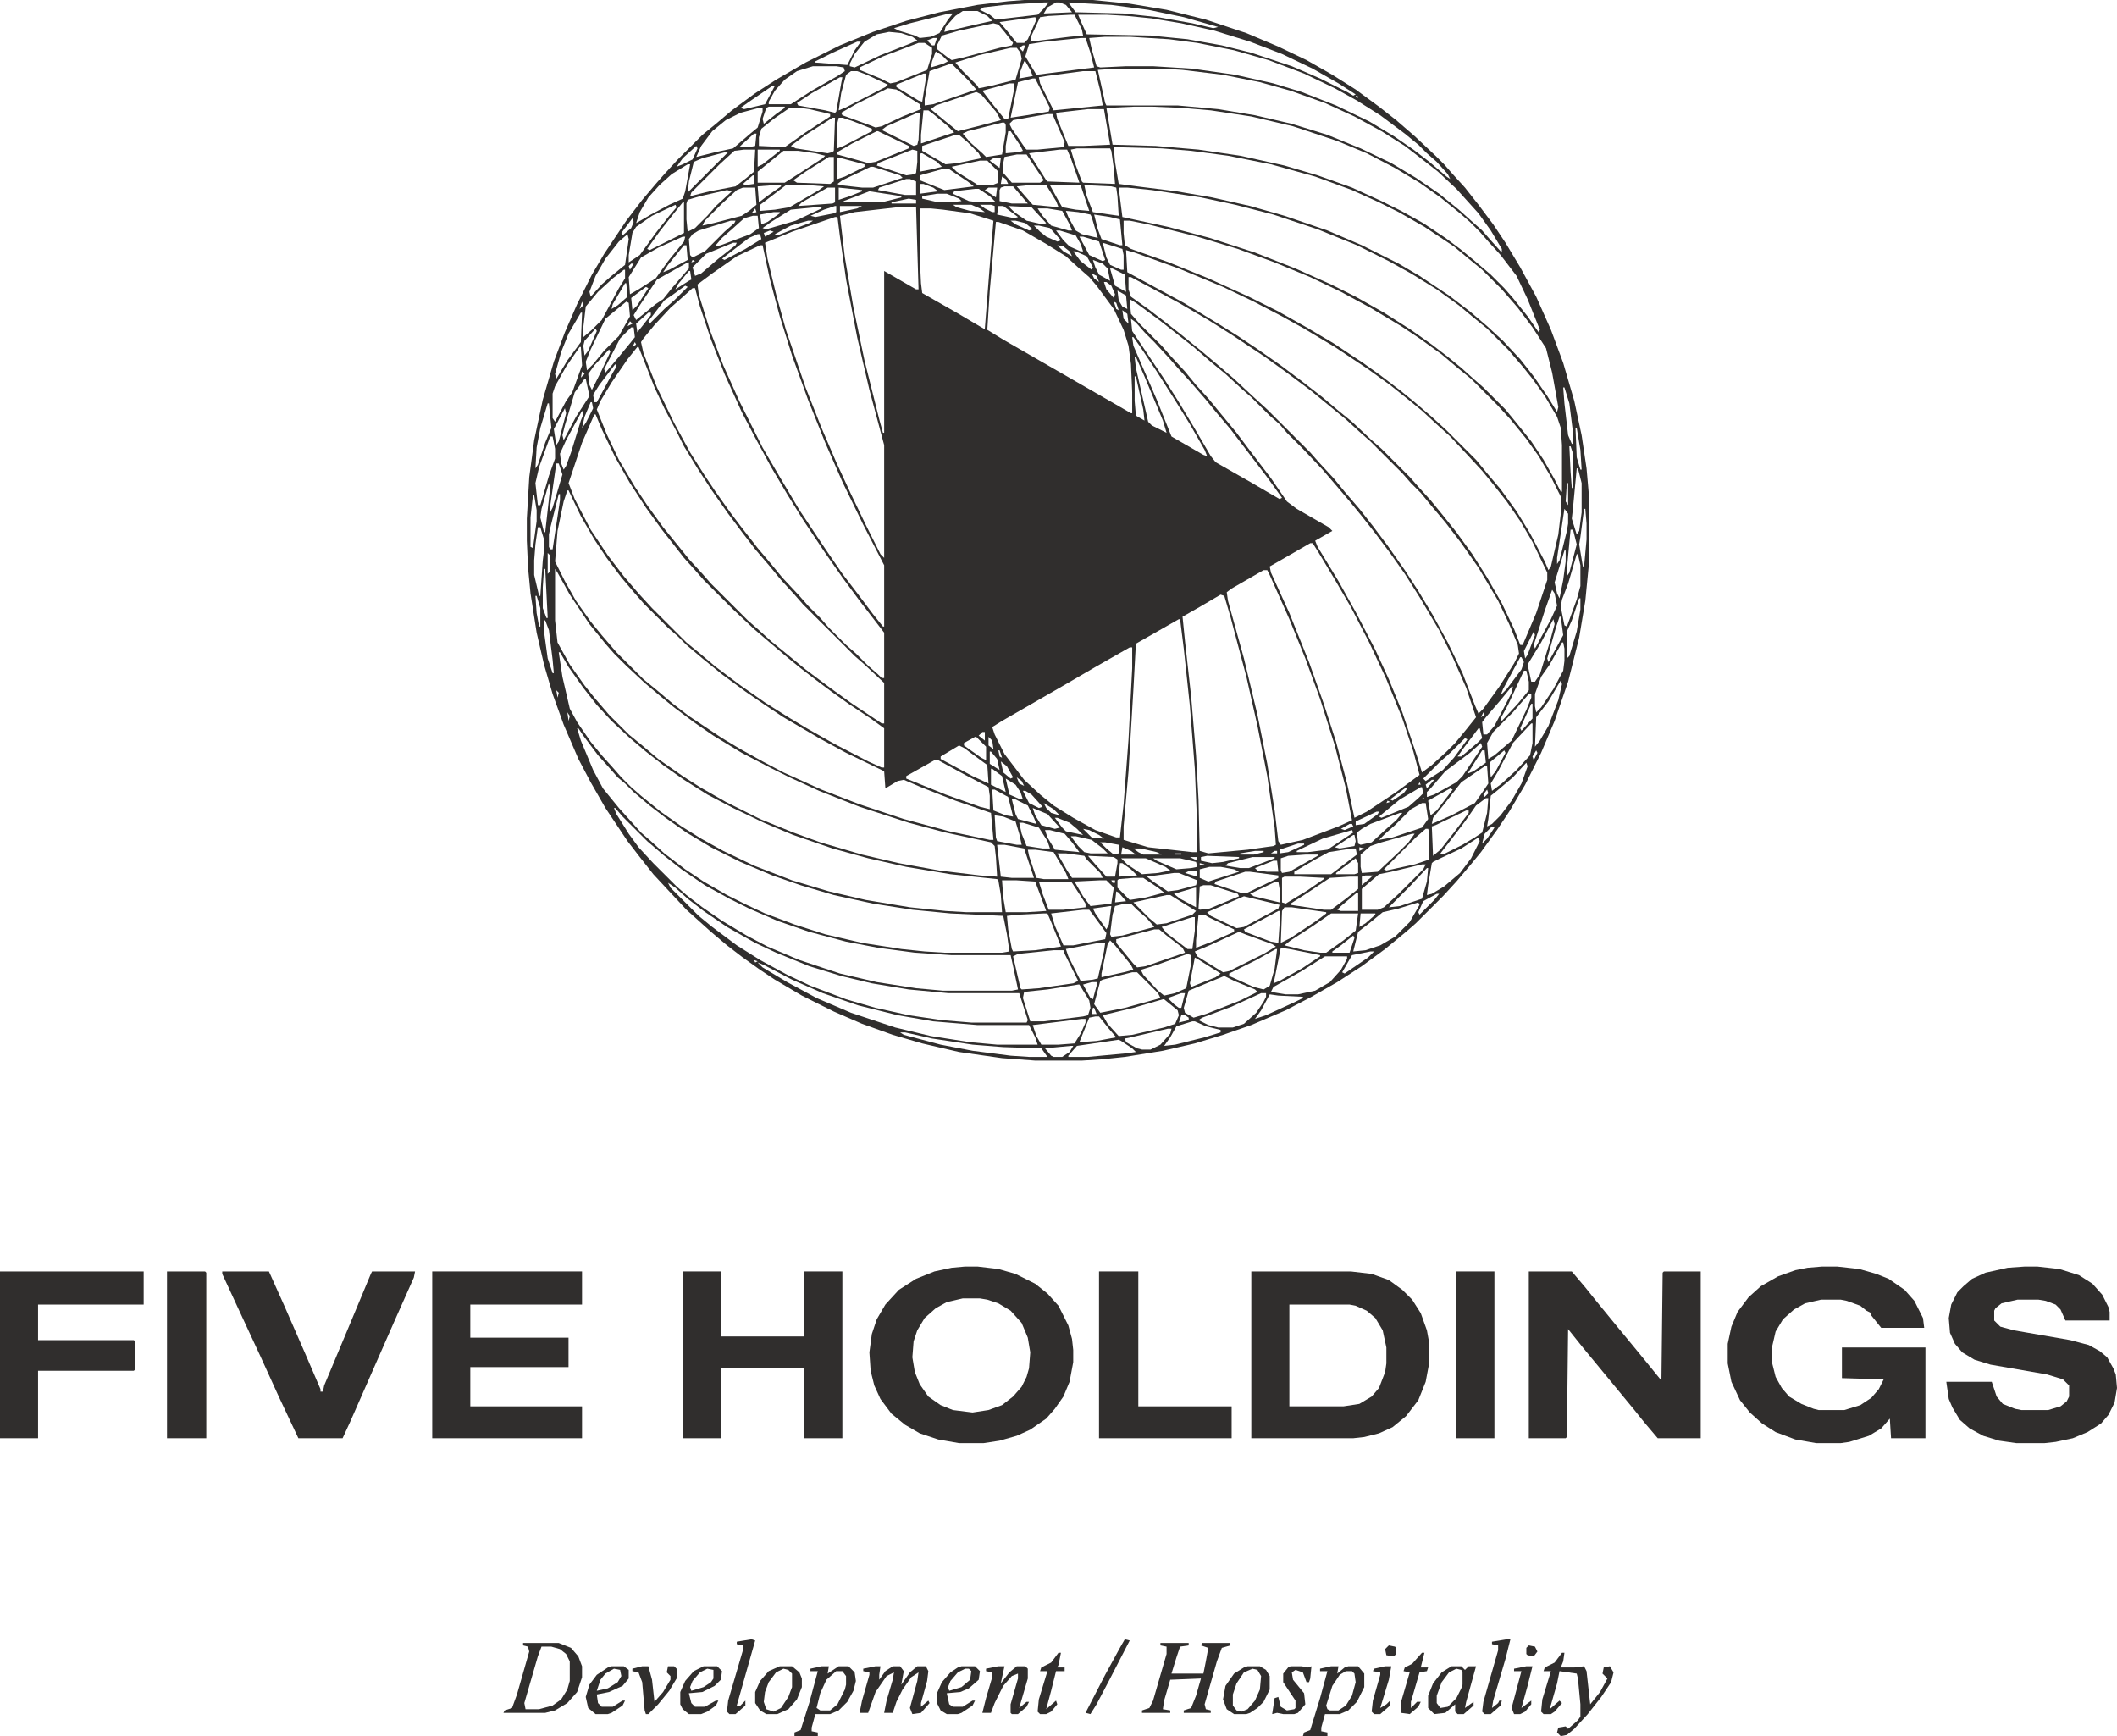 <svg width="578" height="474" viewBox="0 0 578 474" fill="none" xmlns="http://www.w3.org/2000/svg">
<path d="M279.619 0H298.394L308.452 1.004L318.51 2.678L329.238 5.356L340.302 9.038L349.019 12.72L356.73 16.402L363.771 20.419L370.141 24.436L376.511 29.123L381.205 32.805L386.234 37.157L391.933 42.513L394.28 44.856L396.627 47.534L399.98 51.216L403.668 55.903L407.691 61.258L411.044 66.28L415.067 72.975L419.425 81.008L423.448 90.047L426.801 99.085L429.819 109.462L431.83 118.835L433.171 127.873L433.842 135.572V153.648L432.836 164.025L431.16 174.068L428.142 186.119L424.454 196.831L420.766 205.534L416.408 214.237L412.049 221.602L408.697 226.623L404.338 232.648L401.321 236.331L397.633 240.682L393.945 244.699L386.569 252.064L383.887 254.407L378.187 259.093L371.817 263.78L365.112 268.131L358.071 272.148L351.031 275.831L341.643 279.847L333.932 282.525L326.221 284.869L317.504 286.877L307.111 288.551L300.741 289.22L295.377 289.555H282.636L273.584 288.886L261.85 287.212L251.792 284.869L243.745 282.525L235.364 279.513L227.653 276.165L218.936 271.814L211.56 267.462L207.537 264.784L202.843 261.436L198.484 258.089L194.126 254.407L187.421 248.381L182.727 243.36L178.368 238.674L174.68 233.987L171.328 229.636L165.293 220.597L161.27 213.568L157.917 207.208L153.894 197.835L150.877 189.466L148.53 181.432L146.518 172.729L144.842 162.017L144.171 154.987L143.836 147.623V141.597L144.506 130.216L145.848 120.174L148.194 109.127L151.212 98.75L154.229 90.716L157.582 83.017L161.605 74.983L164.958 69.292L170.993 60.254L175.351 54.564L179.039 50.212L181.386 47.534L185.074 43.517L191.779 36.822L195.467 33.809L199.825 30.127L206.196 25.441L211.895 21.759L219.942 17.072L229.329 12.386L238.381 8.703L247.433 5.691L256.486 3.347L266.879 1.339L275.261 0.335L279.619 0ZM288.336 0.669L285.989 2.008L284.983 3.682L292.694 3.347L291.018 1.339L289.342 0.669H288.336ZM291.689 0.669L293.7 3.347L306.776 3.682L316.163 4.686L325.551 6.36L331.25 7.699L332.591 7.364L323.204 4.686L313.481 2.678L303.423 1.339L291.689 0.669ZM284.983 0.669L274.255 1.339L268.555 2.008L267.549 2.678L270.232 4.017L271.908 5.356L283.307 4.017L284.983 2.343L286.324 0.669H284.983ZM262.856 3.013L260.844 4.352L258.162 7.364L257.827 8.703L263.526 7.364L270.902 5.691L269.561 4.352L266.879 3.013H262.856ZM259.168 3.682L248.439 6.36L244.081 7.699L245.422 8.369L249.78 9.708L251.121 10.377L254.139 10.042L256.486 9.038L258.832 5.356L260.174 3.682H259.168ZM294.371 4.017L295.041 5.691L296.718 9.373L314.151 9.708L324.209 10.712L333.597 12.386L341.643 14.394L352.707 18.076L360.418 21.424L367.794 25.106L369.471 26.11L370.141 25.775L365.447 22.763L358.407 18.746L350.025 14.729L341.308 11.381L331.585 8.369L322.533 6.36L314.487 5.021L307.781 4.352L302.082 4.017H294.371ZM292.359 4.017L286.324 4.352L283.977 4.686L281.631 9.708L281.295 11.381L292.024 10.042L295.712 9.708L295.377 8.034L293.365 4.017H292.359ZM282.636 4.686L272.914 6.025L274.925 8.369L277.607 11.716H279.619L280.625 10.712L282.972 5.356L282.636 4.686ZM271.237 6.36L261.85 8.369L257.156 9.708L255.815 12.386V13.39L258.832 15.733L259.838 16.402L262.856 15.733L272.914 13.055L276.266 12.386L276.602 11.716L274.255 8.703L272.578 6.695L271.237 6.36ZM242.74 8.703L239.387 9.373L236.034 11.381L233.352 14.729L232.011 17.407V18.076L233.352 18.411L240.393 15.064L248.104 12.051L250.451 11.047L249.11 10.042L246.092 9.038L242.74 8.703ZM301.747 10.042L297.388 10.377L298.059 13.39L299.4 18.076L300.406 18.411L307.446 18.076H314.822L325.551 18.746L337.285 20.419L347.678 22.763L355.389 25.106L364.777 28.788L373.829 33.14L380.534 37.157L385.899 40.839L390.257 44.186L394.951 48.203L395.957 48.873L395.286 47.534L392.269 44.186L389.587 41.843L387.24 39.5L383.552 36.487L376.846 31.466L370.476 27.449L364.442 24.102L356.06 20.085L346.337 16.402L336.95 13.725L326.892 11.716L319.18 10.712L308.452 10.042H301.747ZM254.809 10.377L253.133 11.047L254.474 12.386H255.145L255.815 10.377H254.809ZM295.041 10.377L285.319 11.381L280.96 12.051L279.954 15.398L282.972 20.419L298.729 18.411L297.723 14.394L296.382 10.377H295.041ZM234.023 11.381L227.317 14.394L222.624 16.737V17.072L231.341 17.741L233.352 13.725L235.029 11.381H234.023ZM250.786 11.716L241.063 15.398L234.693 18.411V19.081L240.393 21.424L243.075 22.763L244.751 22.428L253.133 19.081L254.474 14.729V13.055L252.462 11.716H250.786ZM279.284 12.386L278.278 13.055L279.284 14.059L279.954 12.386H279.284ZM275.931 13.055L267.214 15.064L260.844 17.072L262.856 19.415L266.879 23.432L267.214 24.102L270.567 23.432L277.272 21.759L278.948 16.068L278.613 14.394L277.607 13.055H275.931ZM255.48 14.059L254.474 16.737L254.139 18.411L257.491 17.407L258.832 16.737L257.156 15.064L255.48 14.059ZM279.619 16.737L278.613 19.415L278.278 21.424L281.966 20.754L281.295 19.081L279.954 16.737H279.619ZM259.503 17.407L253.803 19.415L252.462 27.114V28.788L254.809 28.453L266.544 24.436L264.532 22.093L259.838 17.407H259.503ZM221.953 18.076L217.595 19.415L214.242 21.759L211.56 24.771L209.884 27.784V28.453H215.918L221.618 24.771L228.658 20.754L230.67 19.415L230.335 18.411L228.323 18.076H221.953ZM304.764 18.746L299.735 19.081L301.747 28.119L302.082 28.788H321.527L332.591 29.792L342.649 31.466L352.707 33.809L362.43 36.822L371.482 40.504L379.864 44.521L386.569 48.538L392.939 52.89L398.303 57.242L401.656 60.254L404.674 62.932L407.02 65.61L410.038 68.958V67.953L407.02 62.932L403.668 58.246L397.633 51.551L392.604 46.864L387.91 43.182L383.552 39.835L377.182 35.818L369.806 31.801L361.759 28.119L352.372 24.771L343.99 22.428L333.932 20.419L322.868 19.081L317.504 18.746H304.764ZM232.346 19.415L231.005 20.419L229.664 25.441L228.994 30.127L230.67 29.458L241.734 23.767L242.404 23.098L236.705 20.419L234.023 19.415H232.346ZM295.712 19.415L285.654 20.754L283.642 21.089L283.977 22.763L287.665 30.127L301.076 28.788L300.406 24.771L299.064 19.415H295.712ZM252.127 20.085L244.751 23.098V23.767L250.786 27.449L251.792 27.784L252.798 21.424V20.085H252.127ZM229.329 21.089L221.618 25.441L217.595 28.119L217.93 28.788L225.306 30.127L227.988 30.797L228.323 30.462L229.664 22.763L230 21.089H229.329ZM281.966 21.424L277.943 22.428L275.931 32.136L280.29 31.466L286.324 30.462L286.66 29.458L282.636 21.424H281.966ZM275.596 22.763L268.22 24.771L270.232 27.449L274.255 32.47H275.261L276.937 24.102V22.763H275.596ZM210.889 23.432L204.519 27.784L202.172 29.458L203.178 29.792L208.878 28.453L211.56 23.432H210.889ZM242.404 24.102L233.687 28.453L229.664 30.797L230 31.466L237.375 34.144L239.052 34.814L240.728 34.479L246.428 31.801L251.457 29.792L251.121 28.453L244.751 24.436L242.404 24.102ZM266.544 25.106L255.48 28.788L254.139 29.792L258.162 33.14L261.515 35.818L266.879 34.479L273.249 32.805L271.908 30.462L267.885 25.775L266.544 25.106ZM370.141 26.11L370.476 26.78L371.147 26.445L370.141 26.11ZM209.884 29.123L209.213 29.458L208.207 32.47L208.542 33.809L211.895 31.131L214.242 29.458V29.123H209.884ZM215.583 29.458L211.225 32.47L207.872 35.148L207.201 37.492V39.835L214.242 40.169L219.942 36.153L226.647 31.801V31.131L220.947 29.792L218.6 29.458H215.583ZM309.458 29.123L302.082 29.458L303.758 39.5L315.493 39.835L327.227 40.839L338.626 42.513L350.696 45.191L359.748 47.869L369.135 51.216L377.182 54.898L382.546 57.576L388.581 60.924L394.616 64.941L398.639 67.953L402.327 70.966L407.02 74.983L410.708 78.665L413.055 81.343L417.078 86.364L420.096 90.716L420.431 90.047L417.078 81.678L414.061 75.318L409.703 69.627L406.35 65.945L404.003 63.267L401.321 60.589L398.639 58.246L393.274 53.894L387.575 49.877L380.87 45.86L373.158 41.843L365.112 38.496L353.042 34.479L341.643 31.801L330.58 30.127L322.868 29.458L314.822 29.123H309.458ZM207.201 29.458L202.172 30.797L198.149 32.805L194.461 35.818L191.444 39.835L190.103 42.847L195.467 41.508L200.161 40.504L204.855 36.487L206.866 34.814L208.207 30.462V29.458H207.201ZM297.053 29.792L288.336 30.797L288.671 32.47L291.689 39.835H295.712L303.088 39.5L301.411 29.792H297.053ZM252.127 30.127L251.457 36.822V39.165L260.509 36.153L258.832 34.479L254.809 31.131L253.468 30.127H252.127ZM250.451 30.797L242.069 34.479L240.728 35.483L249.445 39.835L250.451 39.5L250.786 38.161L251.121 30.797H250.451ZM285.989 31.131L276.602 32.805L275.596 33.809L276.266 35.148L279.954 40.504L280.29 40.839H283.307L290.348 40.169L290.683 38.831L287.33 31.131H285.989ZM227.317 32.136L219.942 36.822L215.918 39.835L217.259 40.504L225.976 41.843L227.317 41.508L227.653 41.174L227.988 32.136H227.317ZM228.994 32.136L228.658 33.475V40.504L230.335 39.835L238.046 35.818V35.148L233.017 33.14L230 32.136H228.994ZM273.584 33.475L264.197 35.818L262.856 36.487L264.867 38.831L268.22 41.843L269.226 42.847L273.584 42.178L274.59 36.153V34.144L274.255 33.475H273.584ZM275.261 35.818L274.59 39.835V41.843L278.278 41.508L279.284 41.174L278.613 39.835L275.931 35.818H275.261ZM239.387 35.818L232.682 39.165L228.658 41.508V42.178L234.693 43.852L237.04 44.521L239.052 44.186L248.104 40.504V39.835L239.722 35.818H239.387ZM205.86 36.487L202.508 39.5L201.837 40.169H204.519L206.196 39.835L206.531 36.487H205.86ZM260.844 36.822L251.792 39.835V41.174L258.162 44.856L261.515 44.521L267.885 43.182L267.214 41.843L264.197 38.831L261.85 36.822H260.844ZM190.103 39.835L186.415 43.182L184.738 45.525L186.415 44.856L189.097 43.517L190.438 40.504L190.103 39.835ZM304.093 40.169L304.429 44.186L305.435 50.212L310.464 50.881L321.192 52.22L330.915 53.894L341.308 56.237L350.696 58.915L362.43 62.932L371.817 66.949L381.875 71.97L387.575 75.318L395.621 80.674L401.321 85.025L406.015 89.042L410.373 93.059L415.067 98.081L418.755 102.767L422.443 108.123L425.125 112.475L425.46 111.136L423.784 101.763L422.107 95.068L418.419 89.377L414.396 84.021L410.038 79L404.674 73.644L400.986 70.631L396.962 67.284L388.916 61.928L381.875 57.911L376.511 55.233L369.135 51.886L359.077 48.203L347.008 44.856L335.273 42.513L325.215 41.174L317.169 40.504L304.093 40.169ZM294.035 40.504L292.359 40.839L293.365 44.186L295.377 49.542L295.712 49.877L304.429 50.212L304.093 45.86L303.423 41.174L303.088 40.504H294.035ZM203.178 40.839L200.496 41.174L196.473 44.856L188.762 52.555L188.426 53.559L193.791 52.22L200.831 50.881L203.849 48.538L205.86 46.864L206.196 40.839H203.178ZM206.866 40.839V45.525L208.207 44.856L212.901 41.174V40.839H206.866ZM213.907 41.174L208.542 45.525L206.866 46.864V49.877H214.242L217.93 47.534L224.635 43.182L225.306 42.513L222.624 41.843L217.93 41.174H213.907ZM249.11 40.839L239.722 44.521L239.387 45.191L247.433 47.869L249.78 47.534L250.116 47.199L250.451 44.186V41.174L249.11 40.839ZM289.342 40.839L280.96 41.843L285.654 49.208L285.989 49.542L294.706 49.877L292.359 43.182L291.353 40.839H289.342ZM198.149 41.508L191.779 43.182L189.432 44.186L188.091 49.542L187.756 52.555L198.82 41.508H198.149ZM251.457 41.843L251.121 42.178V46.864L254.474 46.195L257.156 45.525L255.815 44.186L251.792 41.843H251.457ZM277.607 42.178L274.255 42.847L273.919 44.521V47.199L276.266 49.877H283.977L284.983 49.208L280.29 42.178H277.607ZM226.312 42.847L219.942 46.864L216.589 49.208L217.595 49.877L226.647 50.212L227.653 49.542V42.847H226.312ZM228.658 43.182V48.873L230.67 48.203L236.034 45.525V44.856L229.664 43.182H228.658ZM271.237 43.182L270.232 43.852L272.914 45.86L273.249 43.182H271.237ZM267.549 43.852L259.838 45.525L261.179 46.864L266.544 50.212L266.879 50.547H270.902L272.578 49.877V46.864L269.561 43.852H267.549ZM187.756 44.856L183.397 47.534L180.045 50.547L177.027 53.894L174.68 57.911L173.675 60.924L177.698 58.581L182.727 55.903L186.415 54.229L187.085 52.22L188.426 44.856H187.756ZM237.711 45.525L230 49.208L228.658 50.212L229.329 50.547L235.364 51.216H238.381L246.428 48.538L245.757 47.869L238.381 45.525H237.711ZM257.156 46.195L251.121 47.869V49.208L257.827 51.886L265.873 50.881L264.197 49.542L259.168 46.195H257.156ZM205.525 47.869L202.843 50.212L203.513 50.547L205.86 50.212V47.869H205.525ZM273.584 48.203L273.249 50.212H275.261L274.59 48.873L273.584 48.203ZM247.433 48.873L240.058 51.216L239.722 51.886L247.098 53.225H250.116V49.542L248.439 48.873H247.433ZM251.121 50.212V52.89L256.15 52.22L254.809 51.216L252.127 50.212H251.121ZM214.577 50.547L208.878 54.898L207.537 55.903V57.576L211.56 57.242L215.583 56.572L223.629 51.886L224.971 50.881L220.947 50.547H214.577ZM280.96 50.547L277.607 50.881L279.619 53.225L281.966 55.903L289.006 56.572L288.336 54.898L285.654 50.547H280.96ZM286.66 50.547L288.671 54.229L290.012 56.572L293.7 57.242L297.388 57.576L295.041 50.547H286.66ZM296.047 50.547L296.718 53.559L298.394 57.911L305.435 58.915L305.099 53.559L304.764 51.216L303.423 50.881L296.047 50.547ZM211.225 50.547L206.866 50.881L207.201 55.233L209.884 53.225L213.236 50.881V50.547H211.225ZM274.255 50.881L273.249 51.216L272.914 51.886V54.898L276.266 55.568H280.625L276.602 50.881H274.255ZM202.843 51.216L201.167 51.886L197.143 55.568L192.45 60.254L191.779 61.593L194.796 60.924L202.508 58.915L204.519 57.576L206.531 55.903L206.196 51.216H202.843ZM225.976 51.216L218.936 55.233L217.93 56.237L227.317 55.568L227.988 55.233V51.216H225.976ZM228.994 51.216V54.564L232.011 53.559L235.364 52.22V51.886L228.994 51.216ZM269.896 51.216L268.89 51.886L271.908 53.894L272.243 51.216H269.896ZM305.435 51.216L306.44 59.25L318.845 61.928L330.244 64.941L342.649 68.958L353.713 73.309L363.436 77.661L370.141 81.008L377.852 85.36L385.228 90.047L390.928 94.064L395.286 97.411L398.974 100.424L402.327 103.436L405.009 105.78L411.044 111.805L414.061 115.487L418.084 120.508L421.437 125.53L424.454 130.886L426.131 134.233H426.466V121.513L426.131 116.826L425.125 113.814L421.772 108.123L418.419 103.436L415.737 100.089L411.714 95.403L406.015 89.712L402.327 86.699L398.303 83.352L392.269 79L385.228 74.648L379.193 71.301L370.476 66.949L359.748 62.597L347.678 58.581L337.285 55.903L327.897 53.894L314.487 51.886L307.781 51.216H305.435ZM266.208 51.551L260.509 52.22L260.174 52.89L264.532 54.898L267.214 55.233H271.908L270.232 53.559L267.214 51.551H266.208ZM198.484 51.886L191.109 53.559L187.756 54.564L187.421 55.568V59.919L187.756 63.267L189.767 62.263L193.12 58.915L195.467 56.237L199.825 52.22L198.484 51.886ZM237.375 52.22L230.335 54.898V55.233H240.728L246.092 53.894V53.559L237.375 52.22ZM255.815 52.89L251.792 53.559V54.229L256.15 55.233H259.503L262.52 54.898L261.85 54.229L258.497 52.89H255.815ZM248.104 54.229L243.41 55.233V55.568H250.116V54.564L248.104 54.229ZM186.415 55.233L183.733 58.581L180.045 63.267L176.692 67.953L177.363 68.288L186.75 63.602V55.233H186.415ZM260.174 55.903L261.179 56.572L264.867 57.576L268.89 57.911L267.549 56.907L265.203 55.903H260.174ZM267.549 55.903L268.89 56.907L270.902 57.911H271.573V56.237L270.567 55.903H267.549ZM184.403 55.903L178.033 58.915L173.675 61.928L172.669 63.602L171.663 69.627V71.636L174.68 69.627L179.039 63.602L182.727 58.915L184.738 56.572L184.403 55.903ZM229.329 56.237V57.911L234.023 56.907L235.364 56.237H229.329ZM272.578 56.237L272.243 58.581L276.937 59.585L277.943 59.25L273.919 56.237H272.578ZM275.261 56.237L276.937 57.911L280.29 60.254L284.648 61.258L285.654 60.924L281.631 56.572L275.261 56.237ZM227.988 56.237L224.971 57.242L221.283 58.915L222.624 59.25L227.653 58.246L228.323 57.911V56.237H227.988ZM245.087 56.572L233.352 57.911L229.329 58.915L230.67 70.297L233.017 84.021L236.034 98.415L240.058 114.483L241.063 118.165H241.399V73.979L250.116 79H250.786L250.451 67.953L250.116 56.572H245.087ZM206.196 56.907L205.19 58.246L206.531 57.911L206.196 56.907ZM222.624 56.572L215.918 57.242L210.554 60.589L208.207 62.263L209.213 62.597L217.259 60.254L224.3 56.907V56.572H222.624ZM251.121 56.907V70.297L251.457 77.326L251.792 80.004L261.179 85.36L268.555 89.712H268.89L270.567 68.288L271.237 60.254L264.867 58.246L257.491 57.242L254.139 56.907H251.121ZM283.307 56.907L284.648 58.915L286.995 61.593L291.689 62.932H292.694L292.024 61.258L290.012 57.576L285.989 56.907H283.307ZM291.018 57.576L291.689 59.25L293.7 62.932L295.377 63.936L299.735 64.941L298.059 59.25L297.723 58.581L294.371 57.911L291.018 57.576ZM211.225 57.911L207.537 58.581L207.872 61.258L209.548 60.589L212.901 58.246V57.911H211.225ZM298.729 58.581L299.735 62.597L300.741 65.275L305.77 66.949H306.44L305.77 59.919L303.088 59.25L298.729 58.581ZM205.525 58.915L203.178 59.585L199.825 62.597L197.143 64.941L195.132 67.284L196.808 66.949L204.855 63.936L207.201 62.263L206.866 58.915H205.525ZM172.669 59.585L169.651 63.602L169.987 64.271L172.334 62.263L173.004 60.589L172.669 59.585ZM227.988 59.25L216.254 63.267L208.878 66.28L209.548 70.631L211.895 80.339L214.577 90.047L219.942 105.78L224.3 116.826L228.323 126.199L232.346 134.903L236.37 143.271L240.393 151.305L241.399 152.309V121.513L237.375 106.449L234.023 92.055L231.005 76.322L229.329 64.606L228.658 59.25H227.988ZM199.49 60.254L190.773 62.932L189.097 63.936L188.091 65.275L188.426 69.627L189.097 70.297L192.45 68.623L197.814 63.267L200.496 60.924L200.831 60.254H199.49ZM220.612 60.254L215.918 61.593L211.56 63.936L212.23 64.271L220.947 60.924L221.953 60.254H220.612ZM275.931 60.254L277.272 61.258L280.96 62.932L281.966 62.597L279.954 60.924L277.272 60.254H275.931ZM306.776 60.254V63.602L307.111 66.949L308.787 67.953L319.18 71.636L329.909 75.987L340.973 81.008L349.019 85.025L356.73 89.377L364.106 93.729L372.153 99.085L376.846 102.432L382.546 106.784L386.234 109.797L390.928 113.814L394.951 117.496L402.997 125.53L406.015 129.212L409.703 133.564L414.061 139.589L417.749 145.614L421.772 153.314L422.778 155.657L423.448 154.653L425.46 145.949L426.131 140.258V135.572L423.448 130.216L420.096 124.525L416.743 119.839L412.385 114.483L408.697 110.466L401.656 103.436L397.968 100.424L393.61 96.742L387.575 92.39L382.546 89.042L374.164 84.021L366.118 79.669L357.736 75.653L348.013 71.636L337.955 67.953L326.892 64.606L313.481 61.258L308.452 60.254H306.776ZM271.908 60.589L270.232 79.335L269.561 90.047L273.919 92.725L308.787 112.809H309.122V107.119L308.787 99.419L308.117 94.398L306.776 90.047L304.093 84.356L299.4 77.996L297.388 75.653L294.706 73.309L291.018 69.962L285.654 66.614L279.284 62.932L272.578 60.589H271.908ZM282.301 61.593L283.977 63.267L285.654 64.606L288.671 65.945L289.677 65.61L286.66 62.263L283.642 61.593H282.301ZM210.219 62.932L208.542 63.602L208.878 64.606L211.225 63.267L210.219 62.932ZM288.336 62.932L290.348 65.61L292.024 67.284L295.041 68.623H295.712L295.041 66.614L293.7 64.271L289.342 62.932H288.336ZM171.328 63.936L168.981 65.945L165.293 70.631L162.611 75.318L160.935 79.669L161.27 81.008L164.287 77.661L166.969 75.318L170.657 72.305L171.663 65.275L171.328 63.936ZM206.866 63.936L204.519 64.941L200.161 68.288L197.143 70.631L197.814 70.966L203.513 67.953L207.872 65.275L207.537 63.936H206.866ZM294.706 64.606L297.388 69.627L301.076 71.301L301.747 70.966L300.07 65.945L295.712 64.606H294.706ZM186.415 64.606L179.709 67.619L175.016 70.297L171.663 75.653L171.998 80.339L174.345 79L179.039 75.987L182.392 71.301L186.75 65.945L187.085 64.606H186.415ZM200.161 66.28L192.785 69.292L189.097 72.975L189.767 75.318L191.444 74.648L196.138 70.631L200.831 66.949L201.167 66.28H200.161ZM301.076 66.28L302.082 70.297L303.088 72.305L306.105 73.644H306.776V69.627L306.44 67.953L301.076 66.28ZM186.75 66.949L182.392 72.305L181.051 74.314L182.727 73.644L187.756 70.966L187.421 66.949H186.75ZM207.537 66.949L201.167 69.962L194.461 74.648L190.438 77.661L190.773 80.339L193.791 90.047L197.479 99.754L201.837 109.462L208.207 122.182L212.901 130.216L218.265 139.254L225.641 150.301L230 156.661L234.358 162.352L238.381 167.708L241.063 171.055H241.399V154.318L235.699 143.271L230 131.555L225.306 120.843L220.612 109.127L216.254 97.076L212.901 86.364L210.219 76.322L208.207 66.949H207.537ZM288.671 66.949L290.348 68.623L292.694 69.962L292.024 68.623L290.348 67.284L288.671 66.949ZM307.446 68.288L307.781 74.314L323.204 82.682L332.591 88.373L337.955 91.72L342.984 95.068L349.69 99.754L355.054 103.771L361.089 108.458L365.447 112.14L369.135 115.153L374.5 120.174L377.182 122.517L384.893 130.216L387.24 132.894L390.592 136.576L393.61 140.258L397.633 145.28L401.991 151.305L406.015 157.665L410.038 164.695L413.39 171.725L415.067 176.076H415.737L419.425 167.373L422.443 158.335V156.326L418.419 147.958L415.067 142.267L411.379 136.911L407.691 132.225L404.674 128.542L400.65 124.191L395.957 119.169L392.604 116.157L388.245 112.14L384.558 109.127L379.529 105.11L373.494 100.758L364.442 94.733L356.06 89.712L350.025 86.364L342.314 82.347L333.932 78.331L321.863 73.309L309.793 68.958L307.446 68.288ZM293.03 68.623L295.041 71.301L298.059 73.644L298.394 72.975L296.718 69.962L293.7 68.623H293.03ZM189.097 70.966L188.762 71.636L189.767 71.301L189.097 70.966ZM298.394 70.966L299.064 72.975L300.07 74.983L303.088 76.657L302.417 73.309L301.076 71.97L298.394 70.966ZM172.334 71.97L171.663 72.64L171.998 73.644L173.004 71.97H172.334ZM187.756 71.636L179.374 76.322L174.68 83.352L173.004 86.03L173.675 87.369L179.039 83.017L181.051 81.678L183.733 78.331L187.756 73.644L188.091 73.309V71.636H187.756ZM303.088 73.309L304.429 77.996L307.446 79.669L307.111 74.983L303.758 73.309H303.088ZM170.322 73.644L167.305 75.987L163.281 79.669L159.929 83.686L159.258 89.377V92.055L161.605 90.047L164.287 87.369L168.981 78.665L170.657 75.987V73.644H170.322ZM188.091 73.979L185.074 77.661L184.403 79L188.091 76.657L188.762 76.322L188.426 73.979H188.091ZM298.059 74.648L298.729 75.987L300.07 76.992L299.4 75.318L298.059 74.648ZM308.117 75.653V79L308.787 81.008L313.481 84.356L317.839 87.703L322.533 91.386L327.897 95.737L332.256 99.419L336.95 103.436L341.979 108.123L346.002 111.805L357.736 123.521L360.083 126.199L364.106 130.551L367.124 134.233L371.147 138.919L374.835 143.606L378.858 148.962L383.552 155.657L387.24 161.347L391.263 168.042L395.286 175.407L399.309 183.775L402.662 192.479L403.668 194.822L405.009 193.483L409.367 187.458L413.39 181.097L414.732 178.419L414.396 176.076L412.049 170.386L409.032 164.025L403.668 154.987L398.974 148.292L394.616 142.602L390.928 138.25L387.91 134.568L385.228 131.89L382.881 129.212L374.164 120.508L371.482 118.165L367.459 114.483L363.771 111.47L358.071 106.784L351.366 101.763L345.331 97.411L336.279 91.386L329.909 87.369L321.863 82.682L313.816 78.331L308.787 75.653H308.117ZM301.411 76.992L302.082 79L304.093 81.343L304.429 80.339L303.423 77.996L302.082 76.992H301.411ZM170.657 77.326L167.305 83.017L166.969 84.356L168.646 83.352L171.328 81.008L170.993 77.326H170.657ZM187.085 77.996L183.397 80.674L181.386 82.013L177.027 87.703L177.363 88.373L181.386 84.356L184.068 82.013L187.756 78.331L187.085 77.996ZM176.357 78.331L172.334 81.343L172.669 84.691L174.01 83.352L177.027 78.665L176.357 78.331ZM189.097 78.665L185.744 81.678L183.062 84.021L178.704 88.708L175.686 92.39L175.016 93.394L175.686 96.407L179.374 105.78L184.068 115.487L188.426 123.521L192.45 129.881L195.132 133.898L199.155 139.589L202.172 143.606L206.866 149.631L210.554 153.983L213.571 157.665L218.265 162.686L220.612 165.364L223.965 168.712L226.312 171.39L231.005 176.076L233.687 178.419L237.04 181.767L239.722 184.11L240.728 185.114H241.399V172.729L234.693 164.025L230 157.665L225.306 150.97L219.271 141.932L214.913 134.903L210.554 127.538L206.196 119.504L202.508 112.475L197.814 102.097L194.126 92.725L191.109 83.686L189.767 78.665H189.097ZM305.099 79.335L305.435 82.013L306.44 83.686L307.781 84.356L307.446 80.674L305.099 79.335ZM308.452 81.678L308.787 85.695L311.134 88.373L317.169 94.398L319.516 97.076L323.539 101.428L326.556 105.11L329.909 108.792L332.926 112.475L337.62 118.165L341.643 123.521L347.008 130.551L351.366 136.911L354.048 138.919L362.765 143.941L363.771 144.945L359.077 147.623L359.748 149.297L365.447 158.669L370.476 167.708L375.505 177.415L379.193 185.449L382.881 194.487L386.904 206.538L388.245 210.89L390.928 208.881L394.951 205.199L397.298 202.856L400.315 199.174L402.997 195.826L400.315 187.792L396.627 179.424L392.939 172.059L387.575 163.021L383.552 156.661L379.529 150.97L375.505 145.614L371.817 140.928L368.8 137.246L365.112 132.894L361.089 128.208L355.725 122.517L351.366 118.165L349.355 115.822L346.672 113.479L341.643 108.458L338.961 106.114L334.603 102.097L330.915 99.085L325.886 94.733L316.498 87.369L310.128 82.682L308.452 81.678ZM158.923 82.347L158.252 84.356L159.258 83.352L158.923 82.347ZM304.093 82.347L304.764 84.356L305.435 84.691L304.764 82.682L304.093 82.347ZM170.993 82.347L167.305 85.36L165.293 87.034L161.27 95.403L159.929 98.75L160.264 101.093L161.94 99.419L164.958 95.737L168.981 91.72L171.998 86.364L171.663 82.682L170.993 82.347ZM306.44 84.691L306.776 87.034L308.117 88.373L307.781 85.695L306.44 84.691ZM158.588 85.36L155.235 91.051L153.223 96.072L151.547 102.097L151.882 103.436L154.9 98.415L158.588 93.394L158.923 85.36H158.588ZM177.027 85.36L173.675 88.373L174.01 90.716L175.351 89.042L177.698 86.03V85.36H177.027ZM308.787 87.034L309.122 90.381L317.839 103.436L321.863 109.797L325.886 116.492L330.58 124.525L331.921 126.199L341.308 131.555L349.355 136.242L350.025 135.907L345.667 129.881L335.944 117.161L332.256 112.809L329.238 109.127L324.88 104.106L321.527 100.424L319.18 97.746L315.157 93.394L312.475 90.716L310.128 88.038L308.787 87.034ZM171.998 87.703L171.328 89.042L172.669 88.373L171.998 87.703ZM172.334 89.377L169.316 92.39L164.958 100.758L165.293 101.763L168.981 97.411L171.998 93.729L173.339 92.055L173.004 89.377H172.334ZM162.611 89.712L159.593 93.059L159.258 94.398L159.593 97.076L160.599 95.737L162.946 90.381L162.611 89.712ZM309.122 92.055L309.458 94.398L315.828 109.127L319.851 119.169L328.568 124.191L329.574 124.525L328.903 122.852L324.88 115.822L320.522 108.792L315.828 101.428L311.134 94.398L309.458 92.055H309.122ZM173.339 93.394L172.669 94.733L173.675 94.064L173.339 93.394ZM158.252 94.733L154.564 100.089L151.547 105.445L150.877 107.453V114.148L151.547 115.153L154.564 109.462L156.241 107.119L158.923 99.754L158.588 94.733H158.252ZM174.01 94.733L171.328 98.081L166.969 104.441L163.952 109.462L162.946 111.805L165.628 118.5L168.981 125.53L173.339 132.894L176.692 137.915L181.051 143.941L185.409 149.297L188.091 152.644L191.779 156.661L194.126 159.339L204.184 169.381L206.866 171.725L210.554 175.072L214.242 178.085L219.942 182.771L226.647 187.792L232.682 192.144L240.728 197.5H241.399V186.453L236.034 181.432L233.352 179.089L219.271 165.03L216.924 162.352L213.236 158.335L210.219 154.653L206.196 149.966L202.843 145.614L198.82 140.258L194.126 133.564L190.438 127.873L186.75 121.847L184.738 117.831L181.386 111.47L178.704 105.78L175.686 98.081L174.345 94.733H174.01ZM166.299 95.403L162.276 99.754L160.599 102.097L160.935 105.11L161.605 106.449L164.287 101.093L166.634 96.072L166.299 95.403ZM309.793 97.411L310.128 100.424L313.481 115.153L314.487 116.157L318.51 118.165L317.504 114.818L312.475 102.767L310.128 97.411H309.793ZM167.975 99.419L163.617 105.11L161.94 107.788L162.276 109.797H162.946L167.305 101.763L168.31 100.089L167.975 99.419ZM158.923 101.428L158.588 103.102L159.593 102.097L158.923 101.428ZM309.793 102.767V109.462L310.128 113.479L312.475 114.818L312.14 111.805L310.128 102.767H309.793ZM159.593 103.436L156.911 107.119L154.229 116.157L153.559 118.835L153.894 120.174L157.247 113.814L160.935 108.123L159.929 103.436H159.593ZM426.801 105.78L427.136 110.131L428.142 118.835L429.148 121.178H429.483V118.165L428.477 110.131L427.136 105.78H426.801ZM161.27 109.797L159.593 113.814L158.923 116.826L159.929 115.487L161.94 111.47L161.605 109.797H161.27ZM149.535 110.131L147.524 116.826L146.518 122.182L146.183 127.873L146.853 126.869L148.865 120.843L150.541 116.826L149.871 110.131H149.535ZM154.229 111.47L151.212 117.161L151.882 121.513L152.553 120.508L154.564 112.809L154.229 111.47ZM158.923 112.14L154.564 120.174L152.888 123.856L153.223 126.534L153.894 128.208L154.564 127.203L155.906 123.521L158.588 114.818L159.258 113.144L158.923 112.14ZM162.276 113.144L158.923 120.843L155.235 131.89L156.911 136.242L161.27 144.61L165.964 151.64L170.322 157.331L174.345 162.017L178.033 166.034L187.421 175.407L191.109 178.419L195.467 182.102L202.172 187.123L208.878 191.809L215.248 195.826L220.277 198.839L227.988 203.191L237.04 207.877L240.728 209.551H241.399V198.839L237.711 196.161L231.676 192.144L226.982 188.797L222.959 185.784L218.6 182.436L214.913 179.424L210.554 175.742L205.86 171.725L200.161 166.369L192.114 158.335L189.767 155.657L186.75 152.309L184.403 149.297L180.715 144.61L176.357 138.585L171.998 131.89L167.975 124.86L164.287 117.161L162.611 113.144H162.276ZM430.154 116.826L430.489 124.86L431.495 128.208H431.83L431.495 122.852L430.489 116.826H430.154ZM150.206 119.169L147.189 127.538L146.183 131.89L146.853 137.915H147.524L149.871 129.881L151.547 125.195V122.517L150.877 119.169H150.206ZM428.477 121.847L428.813 128.877L429.148 133.229H429.483V123.856L428.813 121.847H428.477ZM151.882 126.534L150.206 138.25V139.924L150.877 138.585L153.559 129.547L152.553 126.534H151.882ZM430.489 127.873L429.483 138.585L429.148 141.597L430.489 145.949L431.16 144.945L431.83 139.924V131.89L430.824 127.873H430.489ZM149.871 131.89L147.859 138.919L147.524 141.263L148.53 145.28H148.865L150.206 133.229L149.871 131.89ZM427.807 131.89L427.472 136.911L428.142 137.915V131.89H427.807ZM154.9 133.898L153.894 136.911L152.218 144.945L151.547 153.314L154.229 158.669L157.247 164.025L161.27 169.716L164.287 173.398L168.31 178.085L175.686 185.449L179.374 188.462L183.733 192.144L188.091 195.492L197.143 201.517L202.172 204.53L208.207 207.877L213.907 210.89L224.3 215.576L234.693 219.593L246.763 223.61L259.168 226.958L270.232 229.301H271.237L270.567 221.936L260.844 218.589L251.457 214.907L246.763 212.898L245.087 213.233L241.734 215.242L241.399 210.555L231.005 205.534L223.629 201.517L213.907 195.826L208.878 192.479L203.513 188.797L197.143 184.11L191.779 179.758L187.421 176.076L185.074 173.733L182.392 171.39L175.686 164.695L173.339 162.017L169.651 157.665L165.628 152.309L162.276 147.288L158.588 140.928L155.235 133.898H154.9ZM152.553 134.903L150.206 144.275L149.871 145.949V149.297L150.206 149.966H150.877L152.888 136.576V134.903H152.553ZM145.512 135.237L144.842 141.263V149.297L145.512 149.631L146.518 142.267V139.254L145.848 135.237H145.512ZM427.136 138.919L425.125 152.309V153.983L425.795 152.979L427.807 144.945L428.142 142.936V140.258L427.136 138.919ZM432.501 138.919L431.495 146.619L431.16 148.627L432.165 154.653H432.501L433.171 147.288V142.936L432.836 138.919H432.501ZM146.853 143.941L146.183 148.627L145.848 152.979V156.996L147.189 162.686H147.524L148.194 152.979L148.53 150.301V147.288L147.524 143.941H146.853ZM428.813 144.61L427.807 155.322V157.331L428.477 156.326L430.489 148.627L429.483 144.61H428.813ZM357.736 148.292L349.019 153.314L346.672 154.653L347.008 156.326L352.037 167.373L357.401 180.763L361.424 192.144L364.777 202.521L367.794 213.903L369.806 223.275L373.158 221.602L381.205 216.246L387.575 211.559L385.899 205.199L382.881 196.161L378.523 185.449L373.829 175.407L368.8 165.699L364.106 157.665L360.083 150.97L358.407 148.292H357.736ZM427.136 150.301L424.454 159.004L425.125 162.017L425.795 163.356L426.801 158.335L427.472 153.314V150.301H427.136ZM149.535 150.97V156.661L150.206 155.992V151.64L149.535 150.97ZM430.489 151.305L428.142 159.339L426.466 163.691L426.131 165.699L427.136 170.72L427.807 171.055L430.489 163.691L431.495 160.008V154.318L430.824 151.305H430.489ZM148.53 155.322L148.194 160.343V166.034L149.2 168.712H149.535L148.865 155.322H148.53ZM151.547 155.322V169.381L152.218 175.407L155.57 181.432L159.593 187.123L162.276 190.47L166.299 195.157L171.663 200.513L175.351 203.525L179.709 207.208L186.415 211.894L191.109 214.907L198.149 218.924L207.537 223.61L216.589 227.292L223.965 229.97L235.364 233.318L245.422 235.661L256.486 237.669L267.549 239.008L272.243 239.343L271.908 233.987L271.573 230.975L270.567 229.97L258.162 227.292L248.104 224.614L234.693 220.263L223.629 215.911L215.583 212.229L210.219 209.551L202.508 205.534L194.796 200.847L189.432 197.165L184.068 193.148L180.38 190.136L176.022 186.453L170.993 181.767L167.64 178.419L165.293 175.742L160.935 170.386L155.57 162.352L152.218 156.326L151.547 155.322ZM344.996 155.657L336.279 160.678L334.938 161.682L335.273 164.025L339.632 179.758L343.32 195.157L346.002 208.547L348.013 221.267L349.019 229.636L349.69 230.64L355.725 229.301L365.447 225.619L369.135 223.945L367.459 215.242L364.442 203.525L360.418 190.805L356.395 179.758L352.037 169.047L346.672 156.996L346.002 155.657H344.996ZM423.784 161.013L421.772 166.703L418.755 176.076L419.09 177.081L423.448 169.047L425.125 165.364L424.454 162.017L423.784 161.013ZM333.262 162.352L327.562 165.699L322.868 168.377L323.539 175.072L325.215 190.136L326.556 206.203L327.227 218.254L327.562 232.314L329.909 232.983L340.638 231.979L347.678 230.975L348.349 230.64L348.013 225.953L346.002 211.894L343.32 198.169L340.302 184.78L335.944 168.377L334.267 162.686L333.262 162.352ZM146.183 162.686L146.518 167.373L147.189 171.055H147.524V166.034L146.518 162.686H146.183ZM431.16 163.356L429.148 169.381L427.807 172.394V179.758L428.477 179.089L430.489 172.394L431.495 166.369V163.356H431.16ZM425.795 168.377L424.79 171.39L422.443 179.758L422.778 180.763L426.801 173.398L426.131 168.377H425.795ZM424.119 169.047L420.766 175.407L417.078 181.432L418.084 186.119H419.09L420.431 184.11L423.113 175.407L424.454 170.386L424.119 169.047ZM148.53 169.381V172.394L149.535 179.758L150.877 183.775H151.212L150.877 180.093L149.871 172.059L148.865 169.381H148.53ZM321.863 169.047L310.128 175.742L309.458 188.127L308.117 210.555L306.776 225.619V229.301L313.481 231.309L325.551 232.648H326.892V225.953L326.221 209.886L324.88 192.814L323.204 177.081L322.198 169.047H321.863ZM418.755 172.394L416.073 177.75L416.408 179.758L417.078 178.754L419.09 173.398L418.755 172.394ZM426.466 175.407L423.113 181.432L420.766 184.78L419.09 189.466V192.814L419.425 194.487L420.766 193.148L424.119 188.127L426.801 183.106L427.136 180.428V177.081L426.801 175.407H426.466ZM308.452 176.746L299.064 182.102L291.018 186.788L273.584 196.831L270.902 198.504L271.573 200.513L274.255 205.869L279.619 212.898L283.977 216.915L287.665 219.928L293.03 223.275L299.064 226.623L304.764 228.631H305.77L306.776 219.593L308.117 201.852L309.122 182.436V176.746H308.452ZM152.553 178.085L153.559 184.78L155.57 193.483L157.582 197.165L161.27 202.521L164.287 206.203L167.305 209.551L169.651 212.229L172.334 214.907L175.016 217.25L180.38 221.602L186.08 225.619L191.444 228.966L197.479 232.314L205.86 236.331L216.254 240.347L226.312 243.36L236.37 245.703L248.439 247.712L258.162 248.716L263.861 249.051H273.584L273.249 244.364L272.578 240.347L272.243 240.013L259.503 238.674L247.433 236.665L237.04 234.322L227.317 231.644L216.589 227.962L208.542 224.614L200.161 220.597L193.12 216.915L186.75 212.898L181.051 208.881L176.357 205.199L171.998 201.517L166.969 196.831L162.946 192.479L159.258 187.792L155.235 182.102L152.888 178.085H152.553ZM415.067 179.424L410.373 188.127L409.703 189.801L411.379 188.127L415.402 182.771L416.073 180.763L415.402 179.424H415.067ZM416.073 183.106L411.714 192.479L409.703 196.161L410.038 196.831L414.396 192.144L417.414 188.462V186.119L416.743 183.106H416.073ZM426.131 185.784L422.778 191.475L419.425 195.826L419.09 203.86L420.431 202.186L422.778 198.169L425.46 191.14L426.466 186.788L426.131 185.784ZM412.72 187.458L409.703 191.14L405.679 195.826L404.674 197.165L405.009 200.513H406.015L408.026 198.169L412.72 189.131L413.055 187.458H412.72ZM151.882 188.462L152.218 190.47L152.553 189.131L151.882 188.462ZM417.414 189.466L413.055 194.487L407.691 199.843L406.015 202.856L406.35 207.208L408.026 206.203L412.72 202.186L416.743 193.818L418.084 190.47V189.466H417.414ZM418.084 192.144L415.067 198.839L415.402 199.508L418.419 196.161V192.144H418.084ZM154.9 194.487L155.235 196.831L155.57 195.492L154.9 194.487ZM405.009 194.487L404.338 195.826L405.344 195.157L405.009 194.487ZM418.084 197.5L413.055 202.856L409.032 210.555L407.02 213.903L407.356 215.911L410.038 213.903L414.061 210.22L417.749 206.203L418.419 202.856V197.5H418.084ZM157.582 198.839L158.588 202.186L161.94 210.22L164.622 215.242L168.981 220.597L175.016 227.292L177.698 229.636L181.386 232.983L187.085 237.335L192.114 240.682L198.484 244.364L203.849 247.042L208.878 249.386L216.924 252.398L225.306 255.076L235.364 257.419L246.092 259.093L252.462 259.763L257.827 260.097H273.584L275.596 259.763L274.925 255.076L273.919 250.055L259.503 249.386L249.11 248.381L238.381 246.708L227.653 244.364L218.6 241.686L210.889 239.008L202.172 235.326L194.126 231.309L187.421 227.292L181.721 223.275L177.363 219.928L173.004 216.246L170.657 213.903L168.646 212.229L166.299 209.551L163.281 206.203L159.258 200.847L157.917 198.839H157.582ZM403.668 198.839L399.645 204.195L397.968 206.538H398.974L403.332 202.856L404.674 201.517L404.003 198.839H403.668ZM268.22 199.843L267.214 200.847L268.89 202.186V199.843H268.22ZM269.896 201.182V203.525L271.237 204.53L270.902 202.186L269.896 201.182ZM266.208 201.182L263.191 202.856V203.525L267.885 206.873L269.226 207.542V203.86L266.544 201.182H266.208ZM399.98 201.517L395.957 205.534L393.274 207.877L388.581 212.564L389.251 213.233L393.945 210.22L396.962 206.873L400.65 201.852L399.98 201.517ZM404.338 202.856L401.321 205.534L394.616 210.555L390.592 215.242L389.587 216.246V217.585L391.598 216.915L397.633 213.568L399.309 211.894L404.674 203.86L404.338 202.856ZM261.85 203.525L256.821 206.538V207.208L265.538 211.894L269.896 213.903L269.561 208.881L263.191 204.195L261.85 203.525ZM272.578 204.864L272.914 206.538L273.584 206.873L272.914 204.864H272.578ZM404.674 204.864L401.321 210.22L400.65 211.225L402.327 210.555L405.679 208.212L405.344 204.864H404.674ZM410.708 204.864L406.685 208.212L407.02 212.229L408.361 210.555L411.044 205.534L410.708 204.864ZM419.425 204.864L418.419 206.538L418.755 207.542L419.761 205.534L419.425 204.864ZM270.232 205.199V208.547L272.914 210.22L272.243 207.208L270.567 205.199H270.232ZM255.145 207.542L247.433 211.894V212.564L258.162 216.915L267.549 220.263L270.232 220.932V217.25L269.896 214.907L263.526 211.559L256.15 207.542H255.145ZM273.249 207.877L273.919 210.89L275.931 212.564L276.602 212.229L274.925 209.216L273.249 207.877ZM416.743 208.212L413.055 212.229L408.697 215.911L407.02 217.25L406.35 223.61L406.015 225.619L407.356 224.949L409.703 222.606L412.72 218.589L415.402 213.903L417.078 209.216L416.743 208.212ZM405.344 209.216L398.974 213.568L394.28 219.593L391.263 223.275L390.928 224.949L396.292 222.606L402.662 219.258L405.009 215.911L406.35 213.903L406.015 209.216H405.344ZM270.567 209.886V214.237L274.59 216.246L273.584 211.894L270.902 209.886H270.567ZM277.607 212.229L278.278 213.903L279.619 214.572L278.948 213.233L277.607 212.229ZM274.59 212.564L275.596 216.915L278.613 218.254H279.284L278.613 216.246L277.272 214.237L274.59 212.564ZM390.928 212.898L389.251 214.237L389.587 215.242L391.598 212.898H390.928ZM387.575 213.568L387.24 214.237H387.91L387.575 213.568ZM383.552 215.242L379.529 218.254L380.199 218.589L383.216 216.581L384.222 215.242H383.552ZM387.91 214.907L382.211 218.254L376.511 222.941L377.182 223.275L384.558 220.263L387.24 217.919L388.581 216.581L388.245 214.907H387.91ZM395.957 215.242L389.922 218.589L390.592 222.606L392.269 221.267L396.627 215.576L395.957 215.242ZM270.902 215.576L271.237 221.267L274.59 222.606L276.602 222.941L275.261 217.585L271.573 215.576H270.902ZM406.015 215.576L405.009 216.915L405.344 217.585L406.35 216.581L406.015 215.576ZM279.284 215.911L280.96 219.258L283.642 220.597L284.648 220.263L281.631 216.915L279.954 215.911H279.284ZM388.581 217.585L388.245 218.254H388.916L388.581 217.585ZM405.679 217.919L402.997 219.928L399.98 224.28L395.621 229.97L393.274 232.983L393.945 233.318L399.309 230.64L402.662 228.631L404.674 227.292L406.015 221.936L406.35 217.919H405.679ZM276.266 218.254L277.272 222.271L277.943 223.61L282.972 224.949L282.301 223.275L280.625 219.928L277.272 218.254H276.266ZM378.858 218.589L378.523 219.258L379.529 218.924L378.858 218.589ZM284.983 219.258L285.654 220.597L286.995 221.936L289.342 222.606L287.665 220.932L284.983 219.258ZM388.245 219.258L385.228 220.932L380.87 225.284L378.187 227.627L376.511 229.301L380.199 228.631L388.245 225.953L389.922 223.61L389.251 219.258H388.245ZM167.64 220.597L168.31 222.271L171.663 227.627L174.345 231.309L178.368 235.661L184.738 242.021L187.421 244.364L191.779 247.712L197.143 251.394L203.849 255.411L209.548 258.424L218.265 262.106L229.329 265.788L239.387 268.131L250.116 269.805L257.491 270.475H276.266L277.943 270.14L276.602 263.78L275.931 260.767H259.838L249.78 260.097L239.722 258.758L231.005 257.085L220.947 254.407L212.23 251.394L204.519 248.047L199.155 245.369L192.45 241.686L186.08 237.335L181.386 233.653L176.692 229.636L169.987 222.941L167.975 220.597H167.64ZM281.966 220.597L282.636 222.606L284.313 225.284L288.001 226.288L289.342 225.953L285.989 222.271L281.966 220.597ZM400.315 221.267L391.933 225.284L390.928 225.619L391.263 233.653L393.274 231.979L396.962 227.292L400.986 221.936V221.267H400.315ZM375.841 221.602L370.141 224.28V225.284L372.488 224.949L376.176 222.271L376.511 221.602H375.841ZM382.211 221.936L374.164 224.949L371.817 226.288L370.476 227.292L370.812 230.305L371.482 230.64L374.5 229.97L378.523 226.288L381.205 223.945L382.881 221.936H382.211ZM271.573 222.606L271.908 228.631L272.243 229.636L277.607 230.64H278.948L278.278 227.627L277.272 224.28L273.919 222.941L271.573 222.606ZM288.001 223.275L290.012 225.953L291.018 226.958L295.712 227.962L294.035 226.288L292.024 224.614L288.671 223.275H288.001ZM278.278 224.614L278.948 227.627L280.29 230.975L284.648 231.644H286.66L285.989 229.636L283.642 225.953L279.284 224.614H278.278ZM368.465 224.949L366.118 226.288L367.124 226.623L369.471 225.619L369.135 224.949H368.465ZM407.356 225.619L405.344 227.627L404.674 230.305L406.015 228.966L408.026 225.953L407.356 225.619ZM295.712 226.288L298.059 228.631L301.411 228.966L300.07 227.962L297.388 226.623L295.712 226.288ZM389.251 226.288L386.569 228.631L377.852 237.335L378.523 237.669L386.234 235.996L390.257 234.657V227.292L389.922 226.288H389.251ZM285.319 226.623L285.989 228.631L288.001 231.979L294.706 232.648L292.694 229.97L290.683 227.627L286.66 226.623H285.319ZM369.135 226.623L361.089 228.966L354.048 232.314V232.648H357.066L362.43 231.979L369.471 227.292L369.135 226.623ZM369.471 227.962L364.442 231.309L365.783 231.644L369.806 230.975L370.141 229.636L369.806 227.962H369.471ZM385.563 227.627L377.182 229.97L374.164 230.975L371.482 233.318V236.665L371.817 238.339L376.176 238.004L381.875 232.648L384.558 229.97L386.234 227.627H385.563ZM292.359 228.297L294.371 230.975L296.047 232.648L297.723 232.983H302.417L301.076 231.644L298.059 229.301L293.7 228.297H292.359ZM403.668 228.631L398.974 231.644L393.274 234.322L391.263 235.326L390.928 235.661L389.922 241.686L389.587 244.364L390.928 244.03L394.28 242.021L398.639 238.339L401.656 234.322L404.003 229.636L403.668 228.631ZM300.406 229.97L302.082 231.644L304.093 233.318L305.435 232.983V230.64L301.747 229.97H300.406ZM354.384 230.305L349.355 231.979V232.983L351.701 232.648L356.06 230.64V230.305H354.384ZM272.243 230.64L273.249 239.343L276.266 239.678H282.301L279.619 231.644L274.255 230.64H272.243ZM306.44 231.309L306.105 233.318H310.128L308.787 232.314L306.44 231.309ZM371.147 231.309V232.314L372.488 231.644L371.147 231.309ZM309.458 231.644L310.799 232.648L312.14 233.318H317.169L315.828 232.648L311.469 231.644H309.458ZM280.625 231.979L280.96 233.653L282.972 239.678L284.983 240.013H291.689L291.018 238.339L287.665 232.648L282.636 231.979H280.625ZM369.135 231.644L362.765 232.648L359.077 234.657L353.378 238.004V238.674H363.436L369.135 234.322L370.476 233.318L370.141 231.644H369.135ZM342.649 232.314L338.626 232.983V233.318H342.314L344.996 232.648V232.314H342.649ZM348.013 232.314L347.008 232.983H348.684V232.314H348.013ZM288.671 232.983L291.353 237.669L292.694 239.678H301.076L300.406 238.339L296.718 234.657L296.047 233.653L291.018 232.983H288.671ZM320.857 232.983V233.318H322.533V232.983H320.857ZM297.053 233.653L299.064 235.996L302.082 239.343H304.429L305.099 235.661V234.657L304.093 233.987L297.053 233.653ZM329.574 233.653L327.897 233.987V234.992L330.915 235.661L333.932 235.326L338.291 234.322V233.987L329.574 233.653ZM356.395 233.318L351.701 233.653L349.69 234.322V237.669L350.025 238.339L352.037 238.004L359.748 233.653V233.318H356.395ZM324.88 233.987L326.221 234.657H326.892V233.987H324.88ZM341.979 233.987L335.273 235.661L334.603 236.331L338.626 237H340.973L348.013 234.322V233.987H341.979ZM306.105 234.322L307.781 235.996L311.805 238.674L316.163 238.339L319.516 237.669L318.175 236.665L312.81 234.322H306.105ZM314.822 234.322L315.828 234.992L321.192 237.335L325.215 237L326.892 236.665L326.556 235.326L322.198 234.322H314.822ZM370.141 234.322L364.777 238.339V238.674H369.806L370.812 238.339V235.661L370.141 234.322ZM347.678 234.992L342.649 237L343.32 237.669L346.002 238.004H349.019L348.684 234.992H347.678ZM305.77 235.661L305.435 239.343L310.464 239.008L308.787 237.335L306.44 235.661H305.77ZM327.562 235.661V236.331L328.903 235.996L327.562 235.661ZM388.245 235.996L379.864 238.004L376.511 238.674L371.817 242.691V248.381H376.176L377.852 247.712L381.875 244.03L388.581 237.335L389.251 235.996H388.245ZM330.244 236.665L327.562 237.335V239.678L329.909 240.682L338.291 238.004L336.95 237.335L333.262 236.665H330.244ZM389.587 237L384.893 242.021L379.193 247.712L382.211 247.377L388.245 245.369L389.587 240.682L389.922 237H389.587ZM324.88 237.669L323.539 238.339L326.892 239.343V237.669H324.88ZM339.967 238.004L331.921 240.682L331.585 241.352L338.626 243.695H340.638L349.019 239.678V239.008L341.308 238.004H339.967ZM320.522 238.339L313.146 239.343L314.822 240.682L318.845 243.36L321.527 243.025L326.556 241.686L326.892 240.347L321.863 238.339H320.522ZM372.823 239.008L371.817 239.343V241.686L374.164 239.678L374.835 239.008H372.823ZM350.696 239.343L350.025 239.678V246.373L351.031 246.708L357.066 243.025L361.424 240.013V239.678L355.054 239.343H350.696ZM368.465 239.343L363.1 239.678L356.06 244.364L352.372 246.708V247.042L361.424 248.381H363.436L367.459 245.369L370.812 242.691V239.343H368.465ZM309.458 239.678L305.435 240.013L305.099 240.347V242.356L308.452 245.703L312.81 245.034L317.839 243.695L316.163 242.356L312.14 239.678H309.458ZM273.584 240.347L273.919 245.034L274.59 249.051H280.29L285.654 248.716L282.636 240.682L277.607 240.347H273.584ZM303.423 240.347L303.758 241.017H304.429V240.347H303.423ZM283.642 240.682L284.648 244.03L286.324 248.381H290.348L296.382 247.712V246.708L292.694 241.017L292.359 240.682H283.642ZM300.07 240.347L293.365 240.682L295.712 244.699L297.723 247.377L303.423 246.708L304.093 242.356L302.082 240.347H300.07ZM348.349 240.682L341.308 244.03L342.314 244.699L349.355 246.373V242.691L349.019 240.682H348.349ZM182.392 241.017L183.062 242.356L190.773 250.055L194.461 253.068L201.167 258.089L207.537 262.106L214.913 266.123L221.283 269.136L231.005 272.818L239.052 275.161L248.104 277.169L257.156 278.508L265.203 279.178H280.29L280.625 278.508L278.278 271.144H258.832L248.104 270.14L238.046 268.466L229.664 266.458L220.947 263.78L211.895 260.097L206.196 257.419L198.484 253.068L192.114 248.716L187.756 245.369L184.403 242.356L182.392 241.017ZM328.568 241.686L327.562 242.021L327.227 248.047L327.562 248.381L330.244 248.047L338.291 244.699L337.955 244.03L330.58 241.686H328.568ZM326.221 242.356L320.522 244.03L322.198 245.369L326.556 247.712V242.356H326.221ZM304.764 243.36L304.429 246.373L307.446 246.038L305.435 243.695L304.764 243.36ZM370.476 243.695L366.118 247.377L365.112 248.381L366.118 248.716H370.812V243.695H370.476ZM392.269 244.03L388.581 246.038L387.24 249.051L387.575 249.72L391.598 245.703L392.939 244.03H392.269ZM318.51 244.364L309.458 246.373L313.816 250.725L315.828 252.398L318.51 252.064L325.551 249.72L326.556 248.716L322.198 246.038L319.516 244.364H318.51ZM339.632 244.699L331.921 248.047L329.574 249.051L330.58 250.055L337.62 253.403L339.632 253.068L349.019 248.047L349.355 247.042L339.632 244.699ZM387.24 246.373L381.875 248.047L377.517 249.051L373.829 252.064L370.812 254.407L369.471 259.763L372.823 259.428L376.846 258.089L380.87 255.746L384.893 251.729L387.575 247.042L387.24 246.373ZM307.111 246.708L304.429 247.377L303.758 249.72L303.088 255.076L303.423 255.746L306.44 255.411L315.157 253.068L313.146 250.725L310.464 248.381L308.787 246.708H307.111ZM303.088 247.377L298.394 248.047L299.064 249.386L302.082 253.737L302.752 252.398L303.423 247.377H303.088ZM350.696 247.712L350.025 248.716L349.69 257.419L352.372 256.081L359.413 251.394L362.095 249.386V249.051L352.707 247.712H350.696ZM295.712 248.381L286.995 249.386L288.001 252.733L290.348 258.089H293.03L301.747 256.415L302.082 254.742L298.394 249.72L297.388 248.381H295.712ZM349.019 248.716L339.632 253.737L339.967 254.407L347.008 257.085L349.019 257.419L349.355 252.398V248.716H349.019ZM363.436 249.386L358.071 253.068L352.372 256.75L350.696 258.089L356.06 259.428L360.418 260.097H362.095L366.788 256.75L370.141 254.072L370.812 249.386H363.436ZM371.482 249.386L371.147 253.068L372.823 252.064L375.505 249.72V249.386H371.482ZM284.983 249.386L277.943 249.72L274.925 250.055L275.261 253.737L276.266 259.093L276.602 259.763L282.636 259.428L289.677 258.424L286.995 251.729L285.989 249.386H284.983ZM327.227 249.72L326.556 256.75V258.758L330.915 257.085L336.95 254.407V253.737L329.909 250.39L328.903 249.72H327.227ZM325.551 250.39L317.169 253.068L318.51 254.742L324.209 259.093H325.551L326.221 254.072V250.39H325.551ZM315.157 253.737L304.764 256.415V257.419L309.458 263.11L310.464 264.114L312.81 263.78L323.539 260.097L322.868 258.758L318.51 255.411L316.498 253.737H315.157ZM338.291 254.407L330.244 258.089L326.221 259.763L326.892 261.102L333.932 265.453L335.609 265.119L344.996 260.432L348.349 258.424L347.343 257.754L339.967 255.076L338.291 254.407ZM369.471 255.411L366.118 258.089L363.771 259.763V260.097H368.465L369.806 256.081L369.471 255.411ZM303.088 256.75L302.417 257.754L300.741 265.788V266.792L306.776 265.453L309.458 264.784L308.787 263.445L304.429 258.089L303.088 256.75ZM300.07 257.419L291.018 259.093L291.689 261.102L295.041 267.797L298.394 267.462L299.735 267.127L301.411 259.763L301.747 257.419H300.07ZM349.69 258.758L348.013 267.127L347.678 268.466L349.355 267.797L355.389 264.449L360.418 261.102V260.767L352.037 259.093L349.69 258.758ZM348.349 259.093L342.984 262.106L335.609 265.788V266.458L342.314 269.47L344.996 270.14L346.672 269.136L348.013 264.449L348.684 259.093H348.349ZM287.665 259.428L277.943 260.432L276.602 261.102L278.613 269.805L278.948 270.14L283.642 269.805L293.03 268.466L294.371 267.797L290.683 260.432L290.348 259.428H287.665ZM374.164 259.763L369.135 260.767L366.453 265.453L367.124 265.788L373.494 261.436L375.17 259.763H374.164ZM324.209 260.432L315.828 263.445L311.469 264.784L312.14 266.123L316.163 270.475L317.839 271.814L320.857 271.144L323.874 269.805L325.215 263.11V260.767L324.209 260.432ZM361.759 261.102L355.389 265.119L347.678 269.47L347.008 270.809L351.031 271.479H354.384L359.077 270.475L363.1 268.131L366.118 264.784L367.794 261.771V261.102H361.759ZM326.221 261.436L324.88 268.466L325.215 269.47L331.921 266.792L333.262 265.788L326.892 261.771L326.221 261.436ZM205.86 262.106L206.196 262.775L206.866 262.441L205.86 262.106ZM206.866 262.775L208.207 264.114L214.913 268.131L222.959 272.483L232.346 276.5L244.416 280.517L254.139 282.86L264.867 284.534L272.243 285.203H283.307L282.636 283.195L280.96 279.847H266.879L254.809 278.843L245.087 277.169L234.358 274.492L224.635 271.144L216.254 267.462L208.542 263.445L206.866 262.775ZM309.122 265.453L301.076 267.462L300.406 267.797L298.729 274.157L300.406 276.5L307.111 275.161L316.834 272.483L316.163 271.144L310.464 265.453H309.122ZM334.267 266.458L324.545 270.475L323.204 275.161L323.539 276.5L325.886 277.839L329.238 276.835L338.626 273.153L343.32 270.809L342.649 270.14L336.95 267.797L334.267 266.458ZM298.059 268.131L295.712 268.801L297.723 272.483L298.394 272.818L299.4 269.136V268.131H298.059ZM294.371 268.801L285.989 270.14L279.619 270.809L279.284 272.483L281.295 278.843H284.983L295.712 277.504L297.053 277.169L297.723 275.161L297.388 273.153L294.706 268.801H294.371ZM322.533 271.144L318.845 272.483L320.522 274.157L321.863 275.161H322.533L323.539 271.144H322.533ZM344.326 271.144L336.279 274.826L328.233 277.839L327.227 278.508L329.909 279.847L332.591 280.517H336.614L339.632 279.513L342.984 276.5L344.996 273.487L345.667 272.148V271.144H344.326ZM346.672 271.479L344.326 275.831L342.649 278.174L345.667 277.169L353.713 273.487L355.725 272.483V272.148L349.019 271.814L346.672 271.479ZM317.504 272.818L309.458 275.161L301.076 277.169L302.417 279.513L305.435 282.86L309.122 282.525L317.839 280.517L320.857 279.513L321.863 277.169L321.527 275.831L317.839 272.818H317.504ZM298.394 275.161L298.059 276.835H299.4L298.729 275.161H298.394ZM322.533 277.169L321.863 279.178L324.545 278.508V277.839L323.539 277.169H322.533ZM299.064 277.504L297.388 277.839L294.706 284.534L299.4 284.199L304.764 283.195L302.752 280.852L300.07 277.504H299.064ZM295.377 278.174L281.966 279.847L282.972 282.86L284.313 285.203H289.006L293.365 284.869L295.041 282.191L296.382 279.178V278.174H295.377ZM325.551 278.843L321.192 280.182L319.516 283.195L317.839 285.538L320.857 285.203L328.903 283.195L333.262 281.856V281.186L329.238 280.182L326.221 278.843H325.551ZM318.845 280.852L308.787 283.195L307.111 283.53L307.446 284.534L310.464 286.208L311.805 286.542H314.151L316.834 285.203L319.516 282.191L319.851 280.852H318.845ZM245.757 281.856L246.763 282.525L256.821 285.203L265.538 286.877L275.931 288.216L280.96 288.551H285.989L284.313 286.208L273.919 285.873L265.538 285.203L254.474 283.53L247.098 281.856H245.757ZM305.435 283.864L294.035 285.538L291.689 288.216V288.551H297.053L307.781 287.547L310.128 287.212L309.122 286.208L306.105 284.199L305.435 283.864ZM292.359 285.538L285.319 286.208L286.995 288.216L287.665 288.551H290.012L292.024 287.212L293.03 285.538H292.359Z" fill="#302E2D"/>
<path d="M497.534 345.792H501.558L507.592 346.461L512.286 347.8L515.639 349.139L519.997 352.152L522.679 355.165L525.026 359.851L525.361 362.529H513.627L510.945 359.182V358.512L509.604 357.843L507.928 356.504L504.24 355.165L502.563 354.83H497.199L492.841 355.834L489.823 357.508L486.806 360.186L484.794 363.534L483.788 367.885V371.902L484.794 375.919L486.47 378.932L488.482 381.275L491.835 383.284L495.187 384.623L496.528 384.957H503.569L507.928 383.618L510.945 381.61L512.957 379.267L514.298 376.589L502.899 376.254V367.885H525.697V392.656H516.309L515.974 387.3L513.627 389.978L510.274 391.987L504.91 393.661L502.563 393.995H495.858L490.158 392.991L484.794 390.983L481.106 388.639L477.754 385.627L475.071 382.279L472.725 377.258L471.719 372.237V366.881L472.725 362.195L474.401 358.178L477.418 354.161L480.771 351.148L485.465 348.47L490.158 346.796L493.511 346.127L497.534 345.792Z" fill="#302E2D"/>
<path d="M417.406 347.131H429.141L432.829 351.483L435.511 354.83L441.545 362.194L446.239 367.885L449.257 371.567L453.615 376.923L453.95 347.466L454.286 347.131H464.344V392.656H452.609L448.921 388.305L446.239 384.957L432.158 367.885L428.135 362.864L427.8 392.322L427.464 392.656H417.406V347.131Z" fill="#302E2D"/>
<path d="M552.856 345.792H556.208L562.243 346.461L567.607 348.135L571.295 350.478L573.977 353.491L575.654 356.839L575.989 358.178V360.521H563.919L562.578 357.508L561.237 356.169L558.555 355.165L556.543 354.83H550.844L546.485 355.834L544.809 357.173L544.474 357.843V360.521L546.15 362.195L549.838 363.199L565.26 365.877L570.289 367.216L573.307 368.889L575.318 370.563L576.995 373.576L577.665 375.25L578.001 378.932L577.33 382.949L575.654 386.296L573.642 388.639L569.954 390.983L565.931 392.656L561.237 393.661L558.22 393.995H550.509L545.815 393.326L541.456 391.987L537.769 389.978L535.086 387.635L533.075 384.288L532.069 381.945L531.398 377.258H543.803L545.144 381.275L546.821 383.284L550.173 384.623L551.85 384.957H559.226L562.578 383.953L564.255 382.614L564.925 381.275V378.262L563.249 376.589L558.89 375.25L543.468 372.572L539.11 371.233L535.757 369.224L533.745 366.881L532.404 363.868L532.069 359.851L532.74 356.169L534.416 352.822L536.092 351.148L538.439 349.139L542.127 347.466L548.162 346.127L552.856 345.792Z" fill="#302E2D"/>
<path d="M263.518 345.792H266.871L272.57 346.461L277.264 347.8L282.628 350.478L285.981 353.156L288.998 356.504L291.68 361.86L292.686 365.542L293.021 368.555V371.902L292.016 377.258L290.339 381.275L287.992 384.623L285.646 387.3L281.287 390.313L277.599 391.987L272.905 393.326L268.547 393.995H261.842L256.142 392.991L251.113 391.317L247.09 388.974L243.402 385.961L240.385 381.945L238.708 378.262L237.702 374.245L237.367 369.224L238.038 364.203L239.379 360.186L241.726 356.169L245.414 352.152L250.107 349.139L255.136 347.131L259.83 346.127L263.518 345.792ZM262.847 354.495L258.489 355.5L255.472 357.173L252.454 359.851L250.443 363.199L249.437 366.211L249.102 370.563L249.772 374.58L251.113 377.928L253.46 381.275L256.813 383.618L260.165 384.957L265.53 385.627L269.888 384.957L273.576 383.618L276.593 381.275L278.94 378.597L280.281 375.919L280.952 373.576L281.287 369.224L280.617 365.207L278.94 361.19L275.923 357.843L272.57 355.834L269.553 354.83L267.541 354.495H262.847Z" fill="#302E2D"/>
<path d="M341.641 347.131H368.797L374.497 347.8L379.191 349.474L382.878 352.152L385.561 354.83L387.907 358.512L389.584 363.199L390.254 366.881V371.902L389.249 377.258L387.237 382.279L383.884 386.631L380.196 389.644L376.508 391.317L372.485 392.322L369.468 392.656H341.641V347.131ZM352.034 356.169V383.953H366.786L371.144 383.283L374.497 381.275L376.508 378.932L378.185 374.58L378.52 372.237V367.885L377.514 363.199L375.503 359.851L373.156 357.843L370.138 356.504L368.462 356.169H352.034Z" fill="#302E2D"/>
<path d="M118.008 347.131H158.91V356.169H128.401V365.207H155.222V373.241H128.401V383.953H158.91V392.656H118.008V347.131Z" fill="#302E2D"/>
<path d="M186.406 347.131H196.8V364.872H219.598V347.131H229.991V392.656H219.598V373.576H196.8V392.656H186.406V347.131Z" fill="#302E2D"/>
<path d="M60.68 347.131H73.42L77.778 356.838L83.478 369.894L87.501 379.266V379.936H88.172L88.507 378.262L94.542 363.868L101.247 347.8L101.582 347.131H113.317L112.981 348.805L107.617 360.855L95.547 388.305L93.536 392.656H81.466L76.102 381.275L71.073 370.228L64.703 356.504L60.68 347.8V347.131Z" fill="#302E2D"/>
<path d="M0 347.131H39.226V356.169H10.393V365.877H36.544L36.879 366.211V373.911L36.544 374.245H10.393V392.656H0V347.131Z" fill="#302E2D"/>
<path d="M300.062 347.131H310.791V383.953H336.271V392.656H300.062V347.131Z" fill="#302E2D"/>
<path d="M45.594 347.131H55.987L56.322 347.466V392.656H45.594V347.131Z" fill="#302E2D"/>
<path d="M397.625 347.131H408.018V392.656H397.625V347.131Z" fill="#302E2D"/>
<path d="M316.826 448.56H324.537V449.229L322.19 449.564L321.184 452.577L319.843 456.928H328.56L329.231 453.581L329.901 449.899L327.89 449.229L328.225 448.56H335.936V449.229L333.589 449.899L332.248 453.581L328.895 465.297L329.231 466.636L330.572 466.971V467.64H323.196V466.971L325.208 466.301L326.549 462.954L327.89 458.267L319.508 458.602L317.832 464.293L317.496 466.636L319.508 466.971V467.64H311.797V466.971L313.808 466.301L314.814 464.293L318.502 451.572V449.564L316.826 449.229V448.56Z" fill="#302E2D"/>
<path d="M142.817 448.56H152.54L155.893 449.899L157.904 452.242L158.91 454.92V457.932L157.569 461.949L154.887 464.962L151.534 466.971L148.852 467.64H137.453L137.788 466.971L139.8 466.301L141.141 462.619L144.494 450.903L144.158 449.564L142.817 449.229V448.56ZM147.846 449.564L146.841 452.242L143.153 464.962L143.488 466.636H147.176L150.864 465.632L153.211 463.958L154.887 461.28L155.558 458.937V453.581L154.552 451.572L152.875 450.233L150.529 449.564H147.846Z" fill="#302E2D"/>
<path d="M239.046 454.92H240.387L240.052 457.263V458.602L241.728 456.259L243.74 454.92H245.751L246.757 456.259L246.087 459.941L248.433 456.594L250.445 454.92H252.792L253.462 456.259L253.127 458.937L251.451 464.962V465.967L253.462 464.293L253.798 464.962L251.451 467.64L249.104 467.975L248.433 466.301L250.445 458.937L250.78 456.594L248.769 457.933L246.422 461.28L244.746 464.628L243.74 467.64H241.393L242.063 464.293L243.74 458.602L244.075 456.594L242.063 457.598L239.046 461.95L237.034 467.64H234.688L235.358 464.293L237.37 457.263V456.594L235.693 456.259V455.589L239.046 454.92Z" fill="#302E2D"/>
<path d="M426.465 451.237H427.136L426.8 453.581L426.13 455.254H429.818L432.5 454.92L433.17 456.258L434.176 465.297L436.858 461.949L438.87 458.267L437.529 456.928L437.864 455.254L439.541 454.92L440.546 456.593L439.876 459.271L437.194 463.288L433.506 467.975L429.818 471.992L427.806 473.665L426.13 474L425.124 472.996L425.459 471.657L427.471 471.322L428.141 471.992L430.824 469.648L431.494 468.644V465.297L430.824 458.267L430.488 456.928L425.795 456.258L425.124 459.606L423.112 466.636L425.795 464.292L426.465 464.962L424.454 467.305L423.448 467.975H421.436L420.766 467.305L421.101 463.958L423.448 456.258H421.436L421.771 455.254L424.454 453.915L426.465 451.237Z" fill="#302E2D"/>
<path d="M363.43 454.92H365.441L365.106 456.928L367.118 455.255L368.124 454.92H370.806L372.482 456.928V460.611L370.47 464.628L368.124 466.971L365.777 467.975H361.754L360.748 471.657V472.661L362.424 472.996V474H355.719L356.054 472.996L357.73 472.327L360.412 463.623L362.424 456.259H360.412V455.589L363.43 454.92ZM367.453 456.259L365.777 457.263L363.765 460.276L362.089 465.632L362.424 466.636L363.095 466.971H365.441L367.453 465.632L369.129 462.954L370.135 459.272L369.8 456.928L369.129 456.259H367.453Z" fill="#302E2D"/>
<path d="M224.29 454.92H226.302L225.966 456.928L228.984 454.92H231.666L233.342 456.594L233.677 458.937L233.007 461.615L231.331 464.628L228.984 466.971L226.637 467.975H223.619H222.614L221.608 471.657V472.661L223.284 472.996V474H216.914V472.996L218.59 472.327L220.937 464.962L223.284 456.259H221.273V455.589L224.29 454.92ZM228.313 456.259L225.631 458.602L223.955 462.284L222.949 466.301L223.955 466.971H226.637L228.648 465.297L230.66 461.28L230.995 459.941V457.598L229.989 456.259H228.313Z" fill="#302E2D"/>
<path d="M396.292 454.92H398.974L399.98 455.924L400.986 454.92H402.997L400.315 464.628L399.98 466.301L402.327 464.628V465.632L399.645 467.975H397.968L397.298 467.306V465.297L394.616 467.64L391.598 467.975L389.922 466.301V462.954L391.263 459.606L393.61 456.594L396.292 454.92ZM397.633 455.589L395.621 456.594L393.61 459.272L392.269 462.954V464.962L393.275 466.301L395.286 465.967L397.633 463.623L398.974 460.945L399.309 459.941V456.594L398.974 455.924L397.633 455.589Z" fill="#302E2D"/>
<path d="M272.569 454.92H274.246L273.24 459.606L275.587 456.594L277.598 454.92H279.945L280.616 455.589V458.267L278.269 466.301L280.281 464.628H280.951L280.281 465.967L277.934 467.975H276.257L275.922 467.64V465.297L277.934 458.267V456.928L276.257 457.598L273.91 460.276L271.564 464.962L270.558 467.64H268.211L269.217 463.623L270.893 457.933V456.594L269.217 456.259V455.589L272.569 454.92Z" fill="#302E2D"/>
<path d="M212.893 454.92H216.246L218.257 456.594L218.928 458.267V460.611L217.587 463.958L215.24 466.636L212.222 467.975H209.205L207.529 466.971L206.188 464.962V461.95L207.529 458.937L209.875 456.259L212.893 454.92ZM213.899 455.589L211.887 456.594L209.875 459.272L208.87 461.95L208.534 464.628L209.205 466.636L211.217 467.306L213.228 466.301L215.24 463.289L216.246 460.611V456.928L215.24 455.924L213.899 455.589Z" fill="#302E2D"/>
<path d="M340.627 454.92H343.98L345.656 455.924L346.662 457.598V461.28L344.986 464.628L343.309 466.301L341.298 467.64L340.292 467.975H336.939L334.928 466.636L333.922 463.958L334.592 460.276L336.939 456.928L339.621 455.255L340.627 454.92ZM341.968 455.589L339.621 456.594L337.61 459.606L336.604 462.619V465.632L337.61 466.971L338.951 467.306L340.627 466.636L342.639 464.293L343.98 461.28L344.315 457.598L343.309 455.924L341.968 455.589Z" fill="#302E2D"/>
<path d="M262.518 454.92H266.206L267.547 456.259L267.212 458.602L264.529 460.945L262.183 461.95L258.495 462.284L259.165 465.297L260.171 465.967H262.853L265.535 464.293H266.206L265.535 465.632L262.518 467.64L261.512 467.975H258.495L256.818 466.971L255.812 464.962V462.284L257.154 459.272L259.5 456.594L261.512 455.255L262.518 454.92ZM263.524 455.589L261.512 456.594L259.5 458.937L258.83 460.611L259.165 461.615L262.518 460.611L264.865 458.602L265.2 456.259L264.529 455.589H263.524Z" fill="#302E2D"/>
<path d="M166.962 454.92H170.315L171.656 455.924V458.267L169.98 460.276L166.292 461.95L162.939 462.619L163.275 464.962L164.28 465.967H167.298L169.98 464.293H170.65L169.98 465.632L166.962 467.64L165.957 467.975H162.604L160.592 466.301L159.922 463.289L160.928 459.941L162.939 457.263L165.957 455.255L166.962 454.92ZM167.633 455.589L165.286 456.928L163.945 458.602L162.939 461.615L165.957 460.945L168.639 459.272L169.645 457.598L169.309 455.924L167.633 455.589Z" fill="#302E2D"/>
<path d="M192.104 454.92H195.792L197.133 456.259L196.798 458.602L195.122 460.276L191.769 461.95L188.081 462.284L188.752 464.962L189.758 465.967H192.44L195.457 464.293H196.128L195.457 465.632L193.11 467.306L191.434 467.975H188.081L186.405 466.636L185.734 465.297V461.95L187.075 458.937L189.422 456.259L192.104 454.92ZM193.11 455.589L191.099 456.594L189.087 458.937L188.417 460.611L188.752 461.615L192.104 460.611L194.116 459.272L194.787 458.267V455.924L193.11 455.589Z" fill="#302E2D"/>
<path d="M411.377 447.555H412.383L411.042 452.911L407.689 464.292L407.354 466.3L409.03 464.961L409.366 464.292H410.036L409.701 465.631L407.019 467.974H405.342L404.672 467.305L405.007 464.627L409.03 450.567V449.228L407.354 448.894V448.224L411.377 447.555Z" fill="#302E2D"/>
<path d="M205.182 447.555L206.188 447.889L201.159 465.631H202.164L203.506 464.292V465.631L200.823 467.974H199.147L198.477 467.305L198.812 464.292L202.835 450.567V449.228L201.159 448.894V448.224L205.182 447.555Z" fill="#302E2D"/>
<path d="M352.365 454.92H355.382L357.059 455.255L358.064 454.92L357.729 458.267L357.394 459.272H356.723L355.718 456.594L353.706 455.924L352.7 456.594L353.035 458.602L356.053 462.284L356.388 465.297L354.377 467.64L353.371 467.975H350.353L348.677 467.64L347.336 467.975L348.006 463.623L349.012 463.289L349.683 465.967L351.359 466.971L353.371 466.636L353.706 466.301V464.293L350.353 459.272V456.928L351.694 455.255L352.365 454.92Z" fill="#302E2D"/>
<path d="M175.338 454.92H177.015L178.021 458.602L178.691 464.628L181.038 461.95L183.05 458.602V457.598L182.044 456.594L182.379 454.92H184.055L184.726 455.589V458.267L182.714 461.615L179.697 465.297L177.015 467.975H176.344L176.009 466.971L175.338 459.272L174.333 456.594L172.656 456.259V455.589L175.338 454.92Z" fill="#302E2D"/>
<path d="M288.996 451.237H289.667L288.996 454.585L288.661 455.254H290.673V456.258H288.326L286.985 461.614L285.644 466.636L288.326 464.292L288.661 465.297L286.985 467.305L285.644 467.975H283.967L283.297 467.305L283.632 463.958L285.979 456.258H283.967L284.303 455.254L286.985 453.915L288.996 451.237Z" fill="#302E2D"/>
<path d="M388.239 451.237H388.909L387.903 455.254H389.915L389.58 456.258L387.568 456.593L385.221 464.627V466.301L386.898 464.627H387.903L387.233 465.966L384.886 467.975L382.539 467.64V464.627L384.886 456.593L383.21 456.258L383.545 455.254L385.556 454.25L388.239 451.237Z" fill="#302E2D"/>
<path d="M416.734 454.92H418.41L417.069 460.276L415.393 466.301L418.075 464.293V465.297L416.399 467.306L415.058 467.975H413.381L412.711 466.301L415.393 456.259H413.381V455.589L416.734 454.92Z" fill="#302E2D"/>
<path d="M378.188 454.92H379.864L379.194 458.602L376.847 466.301L378.523 465.297L379.529 464.293V465.632L376.847 467.975H375.171L374.5 467.306L374.835 464.293L376.847 457.263V456.594L374.835 456.259L375.171 455.589L378.188 454.92Z" fill="#302E2D"/>
<path d="M307.104 447.555L308.445 447.889L302.745 458.936L299.392 465.296L297.716 467.974L296.375 467.639L301.739 457.262L305.762 449.898L307.104 447.555Z" fill="#302E2D"/>
<path d="M379.185 449.229L380.862 449.563L381.197 449.898V451.572L380.527 452.241L378.515 451.906L378.18 450.233L379.185 449.229Z" fill="#302E2D"/>
<path d="M417.405 449.229L419.081 449.563L419.752 450.902L418.746 452.241L417.07 451.906L416.734 451.572V449.898L417.405 449.229Z" fill="#302E2D"/>
</svg>
